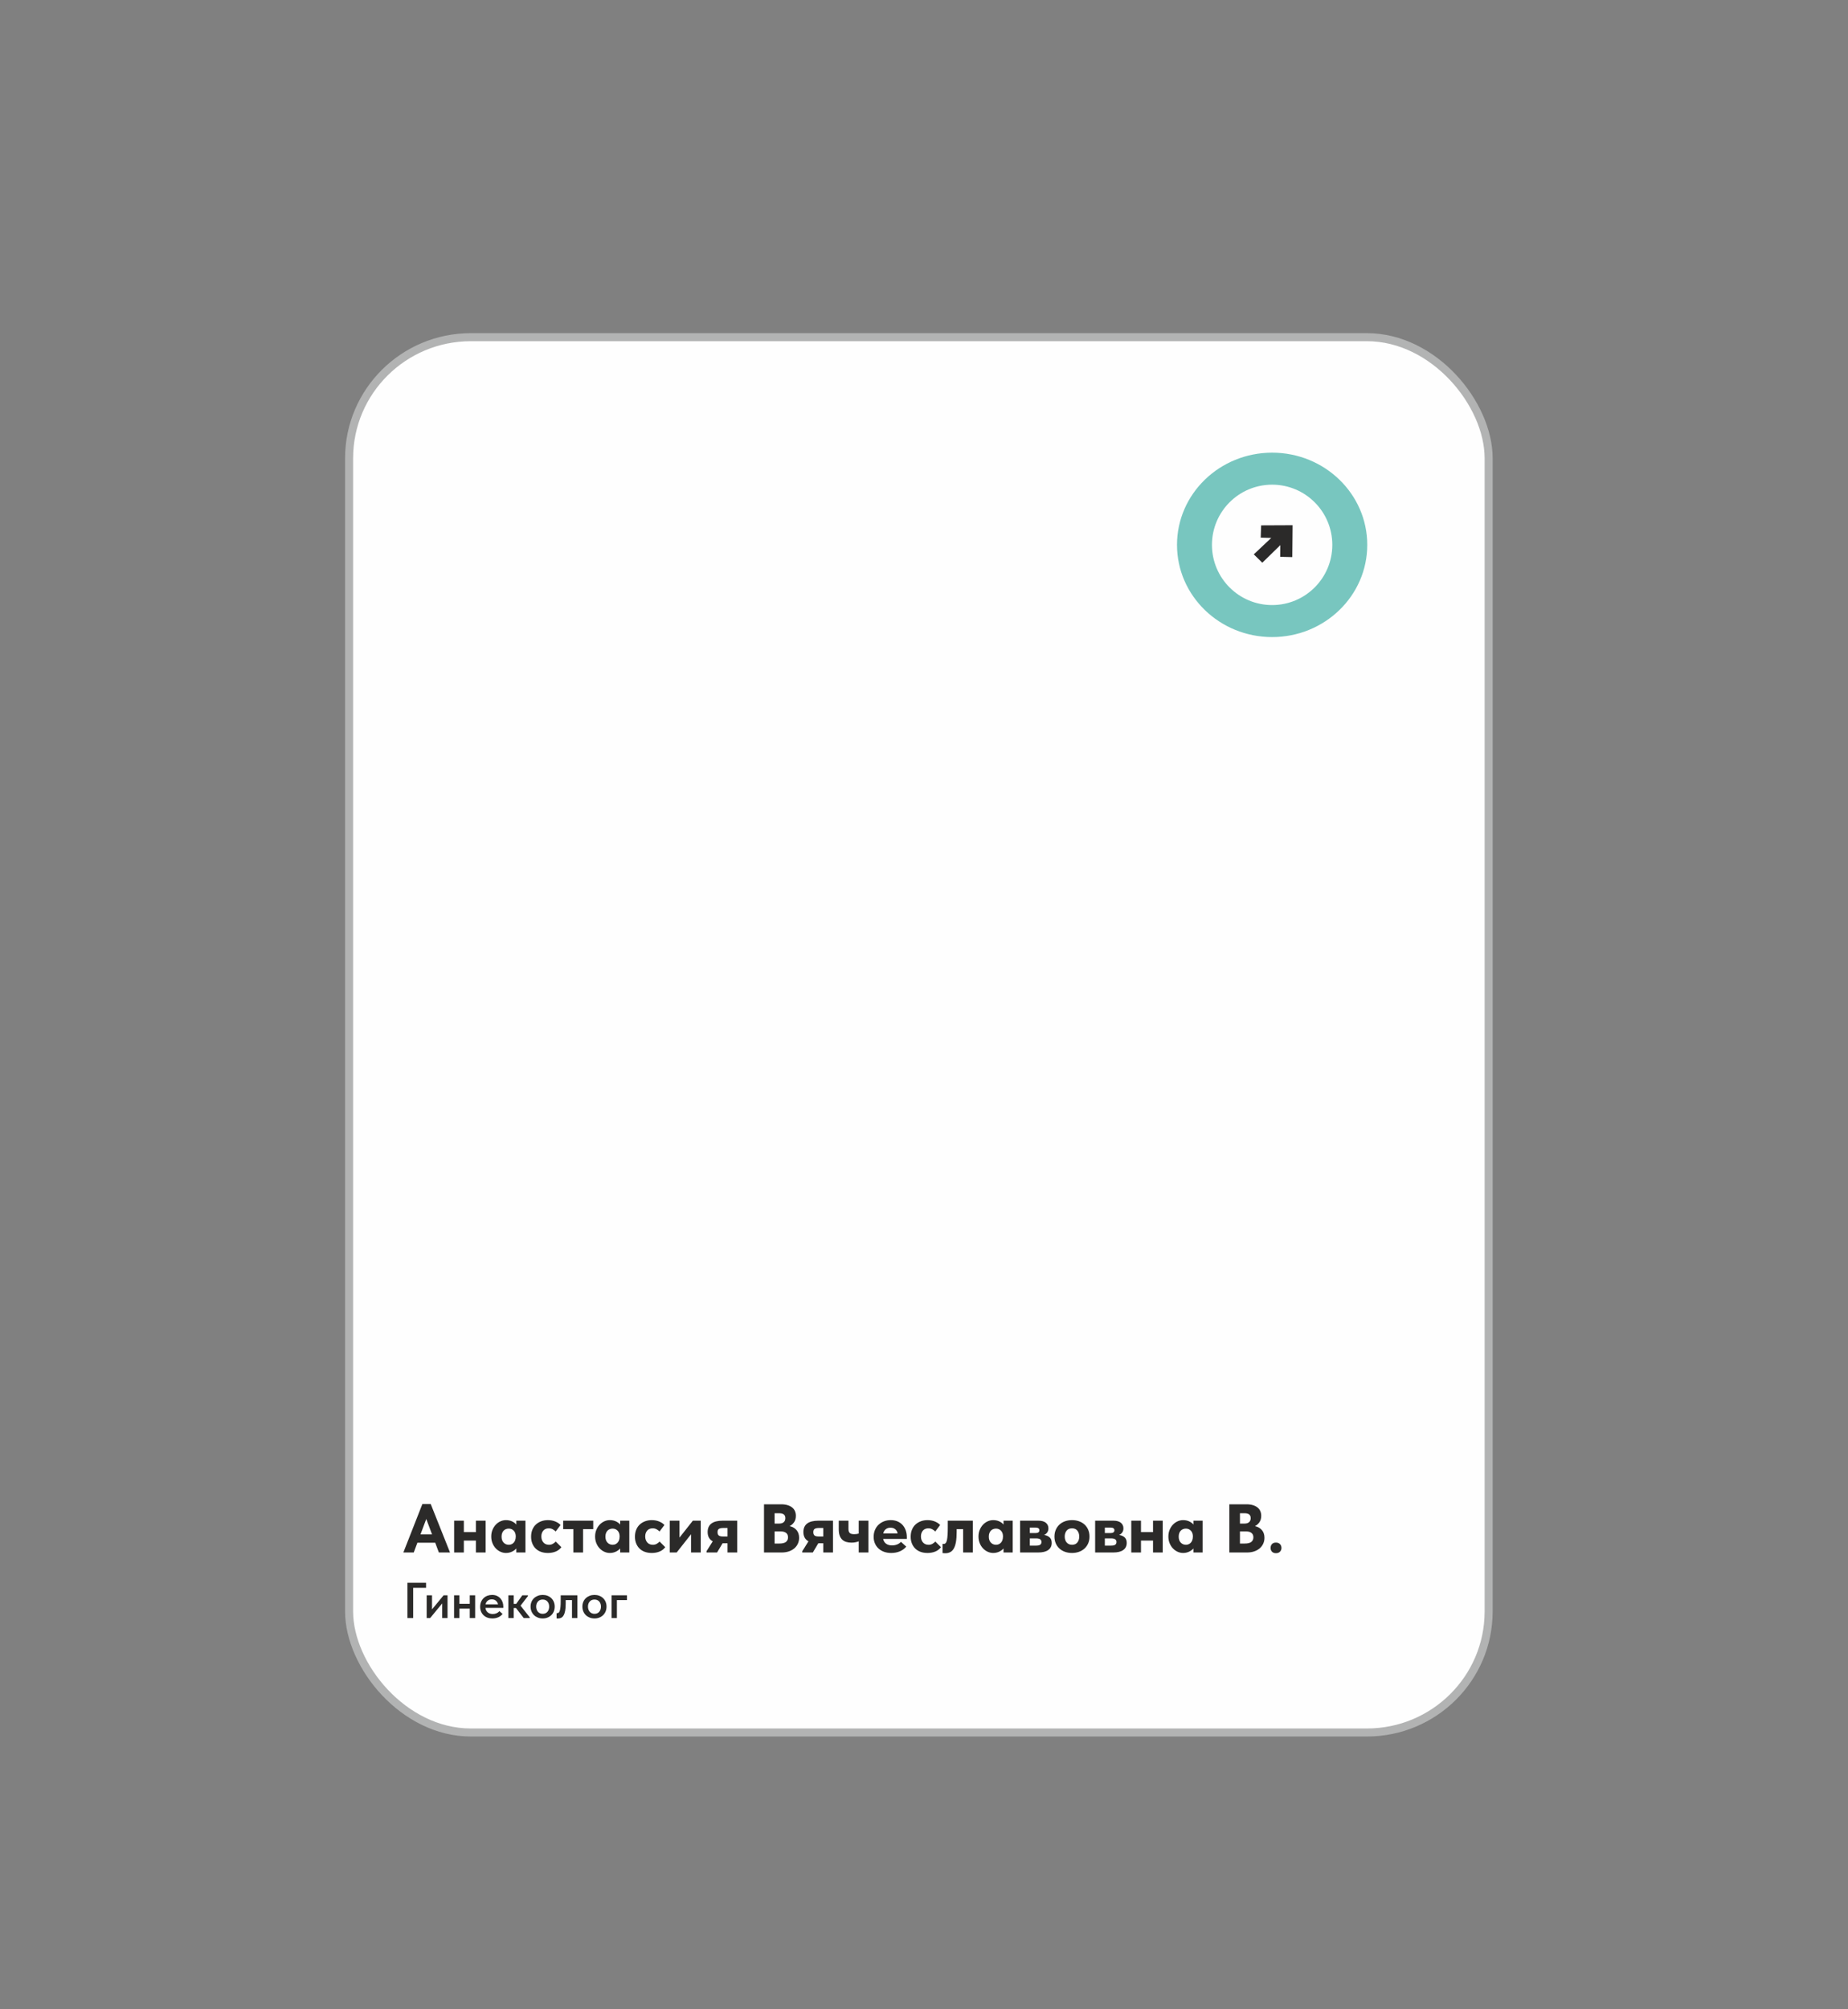 <?xml version="1.0" encoding="UTF-8"?> <svg xmlns="http://www.w3.org/2000/svg" xmlns:xlink="http://www.w3.org/1999/xlink" xmlns:xodm="http://www.corel.com/coreldraw/odm/2003" xml:space="preserve" width="460mm" height="500mm" version="1.1" style="shape-rendering:geometricPrecision; text-rendering:geometricPrecision; image-rendering:optimizeQuality; fill-rule:evenodd; clip-rule:evenodd" viewBox="0 0 46000 50000"><rect x="0" y="0" width="46000" height="50000" fill="#808080" stroke="none"/> <defs> <style type="text/css"> .str0 {stroke:#B2B3B3;stroke-width:200;stroke-miterlimit:22.926} .fil0 {fill:#FEFEFE} .fil3 {fill:#2B2A29} .fil1 {fill:#78C6BF} .fil2 {fill:#2B2A29;fill-rule:nonzero} </style> </defs> <g id="Слой_x0020_1">  <rect class="fil0 str0" x="8689.62" y="8390.6" width="28365.14" height="34721.4" rx="3030.59" ry="3012.4"></rect> <ellipse class="fil1" cx="31665.6" cy="13558.78" rx="2367.76" ry="2294.38"></ellipse> <circle class="fil0" cx="31665.6" cy="13558.78" r="1497.91"></circle> <path class="fil2" d="M10512.99 37428.43l209.01 0 479.71 1204.41 -277.54 0 -90.81 -243.28 -443.73 0 -90.8 243.28 -258.7 0 472.86 -1204.41zm-46.26 753.83l287.82 0 -143.91 -383.77 -143.91 383.77z"></path> <polygon id="_1" class="fil2" points="11845.89,38336.45 11546.07,38336.45 11546.07,38632.84 11304.51,38632.84 11304.51,37841.32 11546.07,37841.32 11546.07,38125.72 11845.89,38125.72 11845.89,37841.32 12087.46,37841.32 12087.46,38632.84 11845.89,38632.84 "></polygon> <path id="_2" class="fil2" d="M12594.59 38644.83c-46.83,0 -92.23,-9.99 -136.21,-29.98 -43.97,-19.99 -83.09,-47.97 -117.35,-83.95 -34.27,-35.98 -61.68,-79.09 -82.24,-129.35 -20.56,-50.25 -30.84,-105.65 -30.84,-166.18 0,-60.54 10.28,-115.65 30.84,-165.33 20.56,-49.69 47.68,-92.52 81.38,-128.5 33.69,-35.97 72.53,-63.96 116.5,-83.95 43.97,-19.98 89.95,-29.98 137.92,-29.98 54.82,0 104.5,10 149.05,29.98 44.54,19.99 80.52,46.55 107.93,79.67l0 -95.94 227.87 0 0 791.52 -227.87 0 0 -99.37c-29.69,33.12 -66.81,59.97 -111.36,80.52 -44.54,20.56 -93.08,30.84 -145.62,30.84zm70.24 -203.87c49.11,0 89.95,-17.71 122.5,-52.83 32.55,-35.41 49.4,-84.81 50.54,-148.48l0 -20.56c-2.29,-54.54 -19.7,-98.23 -52.26,-131.35 -32.55,-32.84 -73.38,-49.4 -122.49,-49.4 -22.85,0 -45.12,4 -66.82,12 -21.7,7.99 -40.83,19.98 -57.39,36.54 -16.57,16.57 -29.7,37.41 -39.41,62.25 -9.71,25.13 -14.56,54.54 -14.56,88.81 0,63.67 17.13,113.36 51.4,149.33 34.26,35.7 77.09,53.69 128.49,53.69z"></path> <path id="_3" class="fil2" d="M13637.95 38644.83c-63.96,0 -121.64,-9.42 -173.03,-28.27 -51.4,-18.84 -95.09,-45.97 -131.07,-81.38 -35.98,-35.4 -63.96,-77.95 -83.95,-127.63 -19.99,-49.69 -29.98,-105.37 -29.98,-167.04 0,-65.11 10.57,-123.36 31.7,-174.76 21.13,-51.39 50.54,-94.51 88.23,-129.35 37.69,-34.83 81.95,-61.67 132.78,-80.52 50.82,-18.84 105.93,-28.27 165.32,-28.27 69.68,0 132.21,11.71 187.6,35.12 55.4,23.42 97.95,52.26 127.64,86.52l-121.64 160.76c-22.84,-22.84 -47.97,-41.69 -75.38,-56.25 -27.41,-14.85 -59.39,-22.27 -95.94,-22.27 -59.4,0 -105.08,19.42 -137.06,57.96 -31.98,38.84 -47.97,86.52 -47.97,143.35 0,60.25 16.84,109.93 50.54,149.33 33.69,39.12 80.23,58.83 139.63,58.83 35.4,0 66.53,-7.43 93.37,-22.28 26.84,-14.56 51.68,-33.98 74.52,-57.96l140.49 139.63c-35.41,47.97 -82.24,84.23 -140.49,108.22 -58.25,24.27 -123.35,36.26 -195.31,36.26z"></path> <polygon id="_4" class="fil2" points="14271.86,38052.05 14018.3,38052.05 14018.3,37841.32 14766.99,37841.32 14766.99,38052.05 14513.42,38052.05 14513.42,38632.84 14271.86,38632.84 "></polygon> <path id="_5" class="fil2" d="M15179.88 38644.83c-46.83,0 -92.23,-9.99 -136.21,-29.98 -43.97,-19.99 -83.09,-47.97 -117.35,-83.95 -34.27,-35.98 -61.68,-79.09 -82.24,-129.35 -20.56,-50.25 -30.84,-105.65 -30.84,-166.18 0,-60.54 10.28,-115.65 30.84,-165.33 20.56,-49.69 47.68,-92.52 81.38,-128.5 33.69,-35.97 72.53,-63.96 116.5,-83.95 43.97,-19.98 89.95,-29.98 137.92,-29.98 54.82,0 104.5,10 149.05,29.98 44.54,19.99 80.52,46.55 107.93,79.67l0 -95.94 227.87 0 0 791.52 -227.87 0 0 -99.37c-29.69,33.12 -66.81,59.97 -111.36,80.52 -44.54,20.56 -93.08,30.84 -145.62,30.84zm70.24 -203.87c49.11,0 89.95,-17.71 122.5,-52.83 32.55,-35.41 49.4,-84.81 50.54,-148.48l0 -20.56c-2.29,-54.54 -19.7,-98.23 -52.26,-131.35 -32.55,-32.84 -73.38,-49.4 -122.49,-49.4 -22.85,0 -45.12,4 -66.82,12 -21.7,7.99 -40.83,19.98 -57.39,36.54 -16.57,16.57 -29.7,37.41 -39.41,62.25 -9.71,25.13 -14.56,54.54 -14.56,88.81 0,63.67 17.13,113.36 51.4,149.33 34.26,35.7 77.09,53.69 128.49,53.69z"></path> <path id="_6" class="fil2" d="M16223.24 38644.83c-63.96,0 -121.64,-9.42 -173.03,-28.27 -51.4,-18.84 -95.09,-45.97 -131.07,-81.38 -35.98,-35.4 -63.96,-77.95 -83.95,-127.63 -19.99,-49.69 -29.98,-105.37 -29.98,-167.04 0,-65.11 10.57,-123.36 31.7,-174.76 21.13,-51.39 50.54,-94.51 88.23,-129.35 37.69,-34.83 81.95,-61.67 132.78,-80.52 50.82,-18.84 105.93,-28.27 165.32,-28.27 69.68,0 132.21,11.71 187.6,35.12 55.4,23.42 97.95,52.26 127.64,86.52l-121.64 160.76c-22.84,-22.84 -47.97,-41.69 -75.38,-56.25 -27.41,-14.85 -59.39,-22.27 -95.94,-22.27 -59.4,0 -105.08,19.42 -137.06,57.96 -31.98,38.84 -47.97,86.52 -47.97,143.35 0,60.25 16.84,109.93 50.54,149.33 33.69,39.12 80.23,58.83 139.63,58.83 35.4,0 66.53,-7.43 93.37,-22.28 26.84,-14.56 51.68,-33.98 74.52,-57.96l140.49 139.63c-35.41,47.97 -82.24,84.23 -140.49,108.22 -58.25,24.27 -123.35,36.26 -195.31,36.26z"></path> <polygon id="_7" class="fil2" points="16672.12,37841.32 16913.68,37841.32 16913.68,38262.78 17246.05,37841.32 17443.08,37841.32 17443.08,38632.84 17201.51,38632.84 17201.51,38178.83 16843.44,38632.84 16672.12,38632.84 "></polygon> <path id="_8" class="fil2" d="M17586.99 38600.29l154.19 -245c-84.52,-46.83 -126.78,-123.92 -126.78,-231.29 0,-92.51 30.84,-162.75 92.51,-210.72 61.68,-47.98 156.48,-71.96 284.4,-71.96l359.79 0 0 791.52 -241.57 0 0 -229.58 -123.36 0 -137.06 229.58 -262.12 0 0 -32.55zm522.54 -364.92l0 -212.45 -99.37 0c-53.68,0 -91.94,7.43 -114.79,22.28 -22.84,14.84 -34.26,41.68 -34.26,80.52 0,39.97 10.56,68.24 31.69,84.8 21.13,16.57 59.11,24.85 113.93,24.85l102.8 0z"></path> <path id="_9" class="fil2" d="M19017.54 37433.57l423.18 0c62.82,0 117.35,7.13 163.61,21.41 46.26,14.28 84.81,33.98 115.65,59.11 30.83,25.13 53.68,55.39 68.53,90.8 14.84,35.41 22.27,73.67 22.27,114.79 0,62.82 -14.56,115.64 -43.69,158.47 -29.12,42.83 -66.53,75.67 -112.22,98.52 74.24,17.13 132.21,50.54 173.9,100.22 41.69,49.68 62.53,112.79 62.53,189.31 0,53.69 -10.28,102.8 -30.84,147.34 -20.56,44.55 -49.68,83.1 -87.37,115.65 -37.69,32.55 -83.38,57.96 -137.06,76.24 -53.68,18.27 -113.65,27.41 -179.89,27.41l-438.6 0 0 -1199.27zm263.84 675.02l0 301.53 116.51 0c78.8,0 134.77,-13.99 167.89,-41.98 33.13,-27.98 49.69,-65.39 49.69,-112.21 0,-47.98 -15.71,-84.53 -47.12,-109.65 -31.41,-25.13 -76.24,-37.69 -134.49,-37.69l-152.48 0zm0 -452.3l0 256.99 114.79 0c47.97,0 85.38,-11.71 112.22,-35.13 26.84,-23.41 40.26,-56.82 40.26,-100.22 0,-81.1 -49.11,-121.64 -147.34,-121.64l-119.93 0z"></path> <path id="_10" class="fil2" d="M19970.12 38600.29l154.19 -245c-84.52,-46.83 -126.78,-123.92 -126.78,-231.29 0,-92.51 30.84,-162.75 92.51,-210.72 61.68,-47.98 156.48,-71.96 284.4,-71.96l359.79 0 0 791.52 -241.57 0 0 -229.58 -123.36 0 -137.06 229.58 -262.12 0 0 -32.55zm522.54 -364.92l0 -212.45 -99.37 0c-53.68,0 -91.94,7.43 -114.79,22.28 -22.84,14.84 -34.26,41.68 -34.26,80.52 0,39.97 10.56,68.24 31.69,84.8 21.13,16.57 59.11,24.85 113.93,24.85l102.8 0z"></path> <path id="_11" class="fil2" d="M21374.98 38355.29c-22.84,9.14 -49.4,16.85 -79.67,23.13 -30.26,6.28 -63.67,9.43 -100.22,9.43 -47.97,0 -91.66,-6 -131.06,-17.99 -39.41,-12 -72.82,-31.13 -100.23,-57.4 -27.41,-26.27 -48.54,-60.25 -63.39,-101.94 -14.85,-41.69 -22.27,-92.8 -22.27,-153.33l0 -215.87 241.57 0 0 207.3c0,42.26 9.7,74.24 29.12,95.94 19.42,21.7 57.68,32.56 114.79,32.56 37.69,0 74.81,-5.14 111.36,-15.42l0 -320.38 241.57 0 0 791.52 -241.57 0 0 -277.55z"></path> <path id="_12" class="fil2" d="M22183.63 38644.83c-65.1,0 -124.5,-9.71 -178.18,-29.12 -53.68,-19.42 -99.65,-46.83 -137.91,-82.24 -38.27,-35.41 -67.96,-77.67 -89.09,-126.78 -21.13,-49.11 -31.7,-103.37 -31.7,-162.76 0,-62.82 10.85,-119.93 32.55,-171.32 21.7,-51.4 51.69,-95.09 89.95,-131.07 38.26,-35.97 83.09,-63.96 134.49,-83.95 51.4,-19.98 107.36,-29.98 167.9,-29.98 62.82,0 119.07,10.57 168.75,31.7 49.69,21.41 91.66,50.82 125.93,88.8 34.26,37.69 60.53,82.52 78.81,133.92 18.27,51.68 27.41,107.93 27.41,168.47l0 44.83 -589.36 0c11.42,52.54 36.26,92.52 74.53,119.93 38.26,27.41 87.09,41.12 146.48,41.12 44.54,0 86.23,-7.43 125.07,-22.56 38.83,-15.14 71.38,-37.41 97.65,-66.25l131.92 119.64c-42.26,50.26 -95.37,89.09 -159.33,116.5 -63.96,27.42 -135.92,41.12 -215.87,41.12zm-18.85 -628.76c-46.82,0 -85.66,12.56 -116.5,37.41 -30.84,24.84 -51.97,59.67 -63.39,104.79l358.07 0c-5.71,-39.4 -23.7,-72.81 -53.97,-100.51 -30.26,-27.7 -71.67,-41.69 -124.21,-41.69z"></path> <path id="_13" class="fil2" d="M23086.51 38644.83c-63.96,0 -121.64,-9.42 -173.03,-28.27 -51.4,-18.84 -95.09,-45.97 -131.07,-81.38 -35.98,-35.4 -63.96,-77.95 -83.95,-127.63 -19.99,-49.69 -29.98,-105.37 -29.98,-167.04 0,-65.11 10.57,-123.36 31.7,-174.76 21.13,-51.39 50.54,-94.51 88.23,-129.35 37.69,-34.83 81.95,-61.67 132.78,-80.52 50.82,-18.84 105.93,-28.27 165.32,-28.27 69.68,0 132.21,11.71 187.6,35.12 55.4,23.42 97.95,52.26 127.64,86.52l-121.64 160.76c-22.84,-22.84 -47.97,-41.69 -75.38,-56.25 -27.41,-14.85 -59.39,-22.27 -95.94,-22.27 -59.4,0 -105.08,19.42 -137.06,57.96 -31.98,38.84 -47.97,86.52 -47.97,143.35 0,60.25 16.84,109.93 50.54,149.33 33.69,39.12 80.23,58.83 139.63,58.83 35.4,0 66.53,-7.43 93.37,-22.28 26.84,-14.56 51.68,-33.98 74.52,-57.96l140.49 139.63c-35.41,47.97 -82.24,84.23 -140.49,108.22 -58.25,24.27 -123.35,36.26 -195.31,36.26z"></path> <path id="_14" class="fil2" d="M23530.25 38651.69c-13.71,0 -26.56,-0.58 -38.55,-1.72 -12,-1.14 -21.99,-2.28 -29.98,-3.42l0 -229.58c11.42,2.28 21.13,3.43 29.12,3.43 39.98,0 66.82,-32.27 80.52,-96.8 13.71,-64.53 20.56,-168.19 20.56,-310.96l0 -171.32 623.63 0 0 791.52 -241.57 0 0 -580.79 -161.05 0 0 68.53c0,99.37 -5.99,183.03 -17.99,250.99 -11.99,67.96 -29.98,122.5 -53.96,163.61 -23.99,41.12 -53.69,70.82 -89.09,89.09 -35.41,18.28 -75.96,27.42 -121.64,27.42z"></path> <path id="_15" class="fil2" d="M24722.67 38644.83c-46.83,0 -92.23,-9.99 -136.21,-29.98 -43.97,-19.99 -83.09,-47.97 -117.35,-83.95 -34.27,-35.98 -61.68,-79.09 -82.24,-129.35 -20.56,-50.25 -30.84,-105.65 -30.84,-166.18 0,-60.54 10.28,-115.65 30.84,-165.33 20.56,-49.69 47.68,-92.52 81.38,-128.5 33.69,-35.97 72.53,-63.96 116.5,-83.95 43.97,-19.98 89.95,-29.98 137.92,-29.98 54.82,0 104.5,10 149.05,29.98 44.54,19.99 80.52,46.55 107.93,79.67l0 -95.94 227.87 0 0 791.52 -227.87 0 0 -99.37c-29.69,33.12 -66.81,59.97 -111.36,80.52 -44.54,20.56 -93.08,30.84 -145.62,30.84zm70.24 -203.87c49.11,0 89.95,-17.71 122.5,-52.83 32.55,-35.41 49.4,-84.81 50.54,-148.48l0 -20.56c-2.29,-54.54 -19.7,-98.23 -52.26,-131.35 -32.55,-32.84 -73.38,-49.4 -122.49,-49.4 -22.85,0 -45.12,4 -66.82,12 -21.7,7.99 -40.83,19.98 -57.39,36.54 -16.57,16.57 -29.7,37.41 -39.41,62.25 -9.71,25.13 -14.56,54.54 -14.56,88.81 0,63.67 17.13,113.36 51.4,149.33 34.26,35.7 77.09,53.69 128.49,53.69z"></path> <path id="_16" class="fil2" d="M25392.55 37841.32l455.72 0c81.09,0 142.77,17.42 185.03,52.25 42.26,34.84 63.39,80.81 63.39,137.92 0,42.26 -10.28,77.1 -30.84,104.51 -20.56,27.41 -46.26,47.4 -77.09,59.96 55.96,9.14 101.65,29.13 137.06,59.97 35.4,30.83 53.11,77.09 53.11,138.77 0,76.52 -28.84,135.35 -86.52,176.46 -57.68,41.12 -140.77,61.68 -249.28,61.68l-450.58 0 0 -791.52zm241.56 440.3l0 179.9 157.62 0c47.97,0 81.95,-7.71 101.94,-22.85 19.99,-15.42 29.98,-37.69 29.98,-67.1 0,-59.96 -43.4,-89.95 -130.2,-89.95l-159.34 0zm0 -268.98l0 137.06 138.78 0c66.24,0 99.37,-23.13 99.37,-69.38 0,-45.12 -33.13,-67.68 -99.37,-67.68l-138.78 0z"></path> <path id="_17" class="fil2" d="M26684.34 38644.83c-63.96,0 -122.78,-9.71 -176.47,-29.12 -53.68,-19.42 -99.93,-47.12 -138.77,-83.1 -38.83,-35.97 -68.81,-78.8 -89.94,-128.49 -21.13,-49.68 -31.7,-105.36 -31.7,-167.04 0,-62.82 11.14,-119.64 33.41,-170.47 22.27,-50.83 52.82,-93.94 91.66,-129.35 38.83,-35.41 84.8,-62.53 137.91,-81.38 53.12,-18.84 111.08,-28.27 173.9,-28.27 63.96,0 122.78,9.71 176.46,29.13 53.69,19.41 99.66,47.11 137.92,83.09 38.26,35.98 67.96,79.1 89.09,129.35 21.13,50.26 31.7,106.22 31.7,167.9 0,62.82 -11.14,119.36 -33.41,169.61 -22.28,50.26 -52.83,93.09 -91.66,128.49 -38.84,35.41 -84.81,62.54 -137.92,81.38 -53.11,18.85 -110.5,28.27 -172.18,28.27zm0 -203.87c58.25,0 102.79,-19.42 133.63,-57.97 30.84,-38.83 46.26,-87.66 46.26,-146.77 0,-57.96 -15.13,-106.5 -45.4,-145.91 -30.27,-39.12 -75.1,-58.82 -134.49,-58.82 -59.39,0 -104.51,19.7 -135.35,58.82 -30.84,39.41 -46.25,87.95 -46.25,145.91 0,27.41 3.71,53.4 11.13,78.53 7.43,24.84 18.85,46.83 34.27,65.67 15.42,18.85 34.55,33.41 57.39,44.26 22.84,10.85 49.11,16.28 78.81,16.28z"></path> <path id="_18" class="fil2" d="M27260 37841.32l455.72 0c81.09,0 142.77,17.42 185.03,52.25 42.26,34.84 63.39,80.81 63.39,137.92 0,42.26 -10.28,77.1 -30.84,104.51 -20.56,27.41 -46.26,47.4 -77.09,59.96 55.96,9.14 101.65,29.13 137.06,59.97 35.4,30.83 53.11,77.09 53.11,138.77 0,76.52 -28.84,135.35 -86.52,176.46 -57.68,41.12 -140.77,61.68 -249.28,61.68l-450.58 0 0 -791.52zm241.56 440.3l0 179.9 157.62 0c47.97,0 81.95,-7.71 101.94,-22.85 19.99,-15.42 29.98,-37.69 29.98,-67.1 0,-59.96 -43.4,-89.95 -130.2,-89.95l-159.34 0zm0 -268.98l0 137.06 138.78 0c66.24,0 99.37,-23.13 99.37,-69.38 0,-45.12 -33.13,-67.68 -99.37,-67.68l-138.78 0z"></path> <polygon id="_19" class="fil2" points="28700.84,38336.45 28401.02,38336.45 28401.02,38632.84 28159.46,38632.84 28159.46,37841.32 28401.02,37841.32 28401.02,38125.72 28700.84,38125.72 28700.84,37841.32 28942.41,37841.32 28942.41,38632.84 28700.84,38632.84 "></polygon> <path id="_20" class="fil2" d="M29449.54 38644.83c-46.83,0 -92.23,-9.99 -136.21,-29.98 -43.97,-19.99 -83.09,-47.97 -117.35,-83.95 -34.27,-35.98 -61.68,-79.09 -82.24,-129.35 -20.56,-50.25 -30.84,-105.65 -30.84,-166.18 0,-60.54 10.28,-115.65 30.84,-165.33 20.56,-49.69 47.68,-92.52 81.38,-128.5 33.69,-35.97 72.53,-63.96 116.5,-83.95 43.97,-19.98 89.95,-29.98 137.92,-29.98 54.82,0 104.5,10 149.05,29.98 44.54,19.99 80.52,46.55 107.93,79.67l0 -95.94 227.87 0 0 791.52 -227.87 0 0 -99.37c-29.69,33.12 -66.81,59.97 -111.36,80.52 -44.54,20.56 -93.08,30.84 -145.62,30.84zm70.24 -203.87c49.11,0 89.95,-17.71 122.5,-52.83 32.55,-35.41 49.4,-84.81 50.54,-148.48l0 -20.56c-2.29,-54.54 -19.7,-98.23 -52.26,-131.35 -32.55,-32.84 -73.38,-49.4 -122.49,-49.4 -22.85,0 -45.12,4 -66.82,12 -21.7,7.99 -40.83,19.98 -57.39,36.54 -16.57,16.57 -29.7,37.41 -39.41,62.25 -9.71,25.13 -14.56,54.54 -14.56,88.81 0,63.67 17.13,113.36 51.4,149.33 34.26,35.7 77.09,53.69 128.49,53.69z"></path> <path id="_21" class="fil2" d="M30600.83 37433.57l423.18 0c62.82,0 117.35,7.13 163.61,21.41 46.26,14.28 84.81,33.98 115.65,59.11 30.83,25.13 53.68,55.39 68.53,90.8 14.84,35.41 22.27,73.67 22.27,114.79 0,62.82 -14.56,115.64 -43.69,158.47 -29.12,42.83 -66.53,75.67 -112.22,98.52 74.24,17.13 132.21,50.54 173.9,100.22 41.69,49.68 62.53,112.79 62.53,189.31 0,53.69 -10.28,102.8 -30.84,147.34 -20.56,44.55 -49.68,83.1 -87.37,115.65 -37.69,32.55 -83.38,57.96 -137.06,76.24 -53.68,18.27 -113.65,27.41 -179.89,27.41l-438.6 0 0 -1199.27zm263.84 675.02l0 301.53 116.51 0c78.8,0 134.77,-13.99 167.89,-41.98 33.13,-27.98 49.69,-65.39 49.69,-112.21 0,-47.98 -15.71,-84.53 -47.12,-109.65 -31.41,-25.13 -76.24,-37.69 -134.49,-37.69l-152.48 0zm0 -452.3l0 256.99 114.79 0c47.97,0 85.38,-11.71 112.22,-35.13 26.84,-23.41 40.26,-56.82 40.26,-100.22 0,-81.1 -49.11,-121.64 -147.34,-121.64l-119.93 0z"></path> <path id="_22" class="fil2" d="M31760.71 38649.97c-43.41,0 -76.53,-12.56 -99.37,-37.69 -22.85,-25.13 -34.27,-55.97 -34.27,-92.51 0,-37.7 11.14,-69.39 33.41,-95.09 22.27,-25.7 55.68,-38.55 100.23,-38.55 43.4,0 77.09,12.85 101.08,38.55 23.98,25.7 35.98,57.39 35.98,95.09 0,36.54 -12,67.38 -35.98,92.51 -23.99,25.13 -57.68,37.69 -101.08,37.69z"></path> <polygon id="_23" class="fil2" points="10141.48,39386.2 10605.57,39386.2 10605.57,39511.63 10284.47,39511.63 10284.47,40264.2 10141.48,40264.2 "></polygon> <polygon id="_24" class="fil2" points="10620.62,39698.52 10753.57,39698.52 10753.57,40048.46 11042.06,39698.52 11139.89,39698.52 11139.89,40264.2 11006.94,40264.2 11006.94,39900.46 10707.16,40264.2 10620.62,40264.2 "></polygon> <polygon id="_25" class="fil2" points="11693.03,40029.65 11435.9,40029.65 11435.9,40264.2 11302.95,40264.2 11302.95,39698.52 11435.9,39698.52 11435.9,39910.49 11693.03,39910.49 11693.03,39698.52 11827.24,39698.52 11827.24,40264.2 11693.03,40264.2 "></polygon> <path id="_26" class="fil2" d="M12254.96 40274.23c-44.32,0 -85.08,-6.89 -122.29,-20.69 -37.22,-13.8 -69.2,-33.45 -95.96,-58.95 -26.76,-25.51 -47.66,-56.03 -62.71,-91.57 -15.05,-35.53 -22.58,-75.46 -22.58,-119.78 0,-45.99 7.94,-87.17 23.83,-123.55 15.89,-36.37 37.21,-67.31 63.97,-92.82 26.76,-25.5 58.32,-44.94 94.7,-58.32 36.37,-13.38 74.63,-20.07 114.77,-20.07 44.32,0 83.83,7.74 118.53,23.21 34.7,15.46 63.97,36.58 87.8,63.34 23.83,26.76 42.02,57.69 54.56,92.81 12.54,35.12 18.81,71.92 18.81,110.38l0 32.61 -445.27 0c6.69,49.34 26.34,87.18 58.95,113.52 32.61,26.34 73.59,39.51 122.92,39.51 34.29,0 65.85,-6.27 94.7,-18.82 28.85,-12.54 52.89,-30.1 72.12,-52.68l77.77 70.24c-29.27,36.8 -65.85,64.6 -109.75,83.41 -43.9,18.82 -92.19,28.22 -144.87,28.22zm-13.8 -475.37c-39.3,0 -72.75,10.87 -100.34,32.61 -27.6,21.74 -45.99,52.26 -55.19,91.56l311.06 0c-6.69,-35.12 -23.62,-64.59 -50.8,-88.42 -27.17,-23.84 -62.08,-35.75 -104.73,-35.75z"></path> <polygon id="_27" class="fil2" points="12653.82,39698.52 12786.77,39698.52 12786.77,39911.74 12848.23,39911.74 13001.26,39698.52 13141.74,39698.52 13141.74,39716.08 12957.36,39956.27 13185.64,40245.39 13185.64,40264.2 13036.38,40264.2 12843.22,40014.6 12786.77,40014.6 12786.77,40264.2 12653.82,40264.2 "></polygon> <path id="_28" class="fil2" d="M13507.99 40274.23c-43.48,0 -83.62,-7.31 -120.41,-21.95 -36.79,-14.63 -68.57,-34.91 -95.33,-60.83 -26.76,-25.92 -47.66,-57.07 -62.71,-93.44 -15.05,-36.38 -22.58,-75.89 -22.58,-118.53 0,-43.49 7.53,-83 22.58,-118.53 15.05,-35.54 36.16,-66.06 63.34,-91.57 27.18,-25.5 59.16,-45.36 95.95,-59.58 36.79,-14.21 76.51,-21.32 119.16,-21.32 43.48,0 83.62,7.11 120.41,21.32 36.79,14.22 68.57,34.29 95.33,60.21 26.76,25.92 47.45,56.65 62.08,92.19 14.64,35.54 21.96,74.63 21.96,117.28 0,43.48 -7.53,83.41 -22.58,119.78 -15.05,36.38 -36.17,67.52 -63.34,93.45 -27.18,25.92 -58.96,45.99 -95.33,60.2 -36.37,14.22 -75.88,21.32 -118.53,21.32zm0 -115.39c50.17,0 89.68,-16.72 118.53,-50.17 28.85,-33.45 43.27,-76.51 43.27,-129.19 0,-51.85 -14.42,-94.08 -43.27,-126.69 -28.85,-32.61 -68.36,-48.91 -118.53,-48.91 -50.17,0 -89.68,16.51 -118.53,49.54 -28.85,33.03 -43.27,75.05 -43.27,126.06 0,25.08 3.76,48.7 11.28,70.86 7.53,22.16 18.19,41.19 31.99,57.07 13.8,15.89 30.73,28.43 50.8,37.63 20.07,9.2 42.64,13.8 67.73,13.8z"></path> <path id="_29" class="fil2" d="M13890.55 40275.49c-9.2,0 -16.51,-0.42 -21.95,-1.26 -5.43,-0.83 -10.24,-1.67 -14.42,-2.5l0 -130.45c3.34,0.84 6.69,1.25 10.03,1.25 3.35,0 6.27,0 8.78,0 13.38,0 25.3,-4.8 35.75,-14.42 10.45,-9.62 19.23,-25.92 26.34,-48.92 7.11,-22.99 12.54,-53.93 16.31,-92.82 3.76,-38.88 5.64,-87.59 5.64,-146.12l0 -141.73 415.17 0 0 565.68 -134.21 0 0 -446.53 -156.78 0 0 85.09c0,70.86 -4.39,130.23 -13.17,178.31 -8.78,47.88 -21.54,86.13 -38.26,114.98 -16.72,28.85 -36.79,49.13 -60.21,61.25 -23.41,12.13 -49.75,18.19 -79.02,18.19z"></path> <path id="_30" class="fil2" d="M14797.4 40274.23c-43.48,0 -83.62,-7.31 -120.41,-21.95 -36.79,-14.63 -68.57,-34.91 -95.33,-60.83 -26.76,-25.92 -47.66,-57.07 -62.71,-93.44 -15.05,-36.38 -22.58,-75.89 -22.58,-118.53 0,-43.49 7.53,-83 22.58,-118.53 15.05,-35.54 36.16,-66.06 63.34,-91.57 27.18,-25.5 59.16,-45.36 95.95,-59.58 36.79,-14.21 76.51,-21.32 119.16,-21.32 43.48,0 83.62,7.11 120.41,21.32 36.79,14.22 68.57,34.29 95.33,60.21 26.76,25.92 47.45,56.65 62.08,92.19 14.64,35.54 21.96,74.63 21.96,117.28 0,43.48 -7.53,83.41 -22.58,119.78 -15.05,36.38 -36.17,67.52 -63.34,93.45 -27.18,25.92 -58.96,45.99 -95.33,60.2 -36.37,14.22 -75.88,21.32 -118.53,21.32zm0 -115.39c50.17,0 89.68,-16.72 118.53,-50.17 28.85,-33.45 43.27,-76.51 43.27,-129.19 0,-51.85 -14.42,-94.08 -43.27,-126.69 -28.85,-32.61 -68.36,-48.91 -118.53,-48.91 -50.17,0 -89.68,16.51 -118.53,49.54 -28.85,33.03 -43.27,75.05 -43.27,126.06 0,25.08 3.76,48.7 11.28,70.86 7.53,22.16 18.19,41.19 31.99,57.07 13.8,15.89 30.73,28.43 50.8,37.63 20.07,9.2 42.64,13.8 67.73,13.8z"></path> <polygon id="_31" class="fil2" points="15222.61,39698.52 15606.42,39698.52 15606.42,39817.67 15355.56,39817.67 15355.56,40264.2 15222.61,40264.2 "></polygon> <polygon class="fil3" points="31420.95,14003.11 31209.17,13794.93 31643.48,13385.75 31381.46,13378.57 31392.23,13073.48 32174.71,13069.89 32167.53,13863.13 31866.02,13855.95 31869.61,13565.21 "></polygon> </g> </svg> 